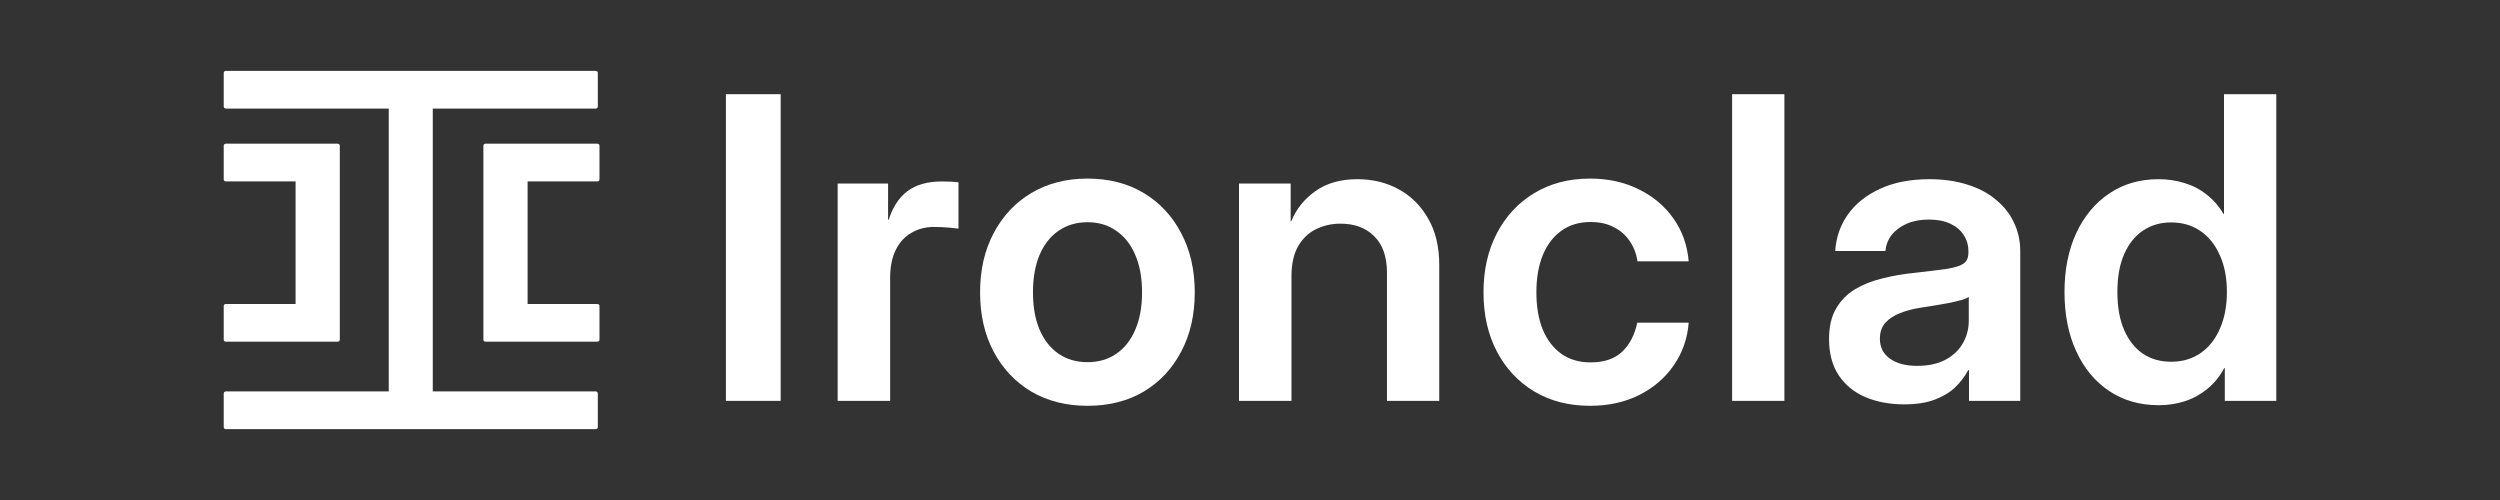 <svg width="90" height="18" viewBox="0 0 90 18" fill="none" xmlns="http://www.w3.org/2000/svg">
<rect x="0" y="0" width="90" height="18" fill="#333333" stroke="none"/>
<path d="M8.134 12.301H12.153C12.197 12.301 12.233 12.27 12.233 12.233V5.241C12.233 5.203 12.197 5.173 12.153 5.173H8.134C8.09 5.173 8.054 5.203 8.054 5.241V6.463C8.054 6.5 8.09 6.531 8.134 6.531H10.641V10.943H8.134C8.09 10.943 8.054 10.973 8.054 11.011V12.233C8.054 12.27 8.09 12.301 8.134 12.301Z" fill="white"/>
<path d="M21.442 2.551H8.134C8.09 2.551 8.054 2.581 8.054 2.619V3.841C8.054 3.878 8.09 3.909 8.134 3.909H13.995V14.091H8.134C8.09 14.091 8.054 14.122 8.054 14.159V15.381C8.054 15.419 8.09 15.449 8.134 15.449H21.442C21.485 15.449 21.521 15.419 21.521 15.381V14.159C21.521 14.122 21.485 14.091 21.442 14.091H15.58V3.909H21.442C21.485 3.909 21.521 3.878 21.521 3.841V2.619C21.521 2.581 21.485 2.551 21.442 2.551Z" fill="white"/>
<path d="M21.501 5.173H17.482C17.438 5.173 17.402 5.203 17.402 5.241V12.233C17.402 12.27 17.438 12.301 17.482 12.301H21.501C21.545 12.301 21.581 12.27 21.581 12.233V11.011C21.581 10.973 21.545 10.943 21.501 10.943H18.994V6.531H21.501C21.545 6.531 21.581 6.5 21.581 6.463V5.241C21.581 5.203 21.545 5.173 21.501 5.173Z" fill="white"/>
<path d="M28.104 3.391V14.431H26.133V3.391H28.104Z" fill="white"/>
<path d="M30.156 14.431V6.607H31.971V7.911H31.994C32.137 7.457 32.362 7.113 32.668 6.881C32.979 6.649 33.389 6.533 33.898 6.533C34.021 6.533 34.135 6.535 34.239 6.54C34.342 6.545 34.431 6.553 34.505 6.562V8.23C34.436 8.22 34.318 8.207 34.15 8.193C33.982 8.178 33.804 8.17 33.616 8.17C33.325 8.17 33.058 8.239 32.816 8.378C32.579 8.511 32.391 8.714 32.253 8.985C32.115 9.257 32.045 9.598 32.045 10.008V14.431H30.156Z" fill="white"/>
<path d="M39.151 14.609C38.385 14.609 37.711 14.438 37.128 14.098C36.55 13.752 36.098 13.273 35.772 12.66C35.446 12.048 35.283 11.336 35.283 10.526C35.283 9.716 35.446 9.005 35.772 8.393C36.098 7.775 36.55 7.294 37.128 6.948C37.711 6.602 38.385 6.429 39.151 6.429C39.921 6.429 40.596 6.602 41.173 6.948C41.751 7.294 42.201 7.775 42.522 8.393C42.848 9.005 43.011 9.716 43.011 10.526C43.011 11.336 42.848 12.048 42.522 12.66C42.201 13.273 41.751 13.752 41.173 14.098C40.596 14.438 39.921 14.609 39.151 14.609ZM39.151 13.038C39.551 13.038 39.897 12.937 40.188 12.734C40.484 12.532 40.712 12.243 40.87 11.867C41.033 11.492 41.114 11.045 41.114 10.526C41.114 10.003 41.033 9.553 40.87 9.178C40.712 8.803 40.484 8.514 40.188 8.311C39.897 8.104 39.551 8 39.151 8C38.755 8 38.41 8.101 38.113 8.304C37.817 8.506 37.587 8.798 37.424 9.178C37.266 9.553 37.187 10.003 37.187 10.526C37.187 11.045 37.266 11.492 37.424 11.867C37.587 12.243 37.815 12.532 38.106 12.734C38.402 12.937 38.751 13.038 39.151 13.038Z" fill="white"/>
<path d="M46.493 9.941V14.431H44.604V6.607H46.464V7.97L46.493 7.948C46.671 7.518 46.957 7.163 47.353 6.881C47.753 6.595 48.257 6.451 48.864 6.451C49.417 6.451 49.914 6.572 50.353 6.814C50.798 7.056 51.151 7.407 51.413 7.867C51.68 8.326 51.813 8.884 51.813 9.541V14.431H49.931V9.823C49.931 9.245 49.778 8.805 49.472 8.504C49.17 8.202 48.765 8.052 48.257 8.052C47.931 8.052 47.632 8.121 47.36 8.259C47.093 8.393 46.881 8.6 46.723 8.882C46.57 9.158 46.493 9.511 46.493 9.941Z" fill="white"/>
<path d="M57.244 14.609C56.478 14.609 55.806 14.436 55.228 14.09C54.655 13.744 54.208 13.265 53.887 12.653C53.566 12.04 53.406 11.332 53.406 10.526C53.406 9.721 53.566 9.012 53.887 8.4C54.208 7.783 54.655 7.301 55.228 6.955C55.806 6.604 56.478 6.429 57.244 6.429C57.896 6.429 58.479 6.558 58.992 6.814C59.511 7.066 59.928 7.417 60.245 7.867C60.561 8.311 60.743 8.825 60.793 9.408H58.948C58.908 9.131 58.815 8.886 58.666 8.674C58.523 8.462 58.333 8.296 58.096 8.178C57.864 8.054 57.585 7.992 57.259 7.992C56.854 7.992 56.505 8.096 56.214 8.304C55.922 8.511 55.698 8.805 55.54 9.185C55.386 9.566 55.31 10.013 55.31 10.526C55.31 11.04 55.386 11.487 55.54 11.867C55.698 12.243 55.922 12.534 56.214 12.742C56.505 12.944 56.854 13.046 57.259 13.046C57.748 13.046 58.128 12.917 58.4 12.66C58.671 12.398 58.852 12.05 58.941 11.616H60.793C60.748 12.188 60.568 12.702 60.252 13.157C59.941 13.606 59.526 13.962 59.007 14.224C58.489 14.48 57.901 14.609 57.244 14.609Z" fill="white"/>
<path d="M64.238 3.391V14.431H62.356V3.391H64.238Z" fill="white"/>
<path d="M68.55 14.557C68.031 14.557 67.567 14.47 67.157 14.298C66.752 14.125 66.431 13.863 66.194 13.512C65.962 13.162 65.846 12.727 65.846 12.208C65.846 11.764 65.929 11.398 66.097 11.112C66.265 10.82 66.493 10.588 66.779 10.415C67.066 10.242 67.394 10.111 67.764 10.023C68.135 9.929 68.52 9.862 68.92 9.823C69.404 9.768 69.787 9.721 70.069 9.682C70.355 9.637 70.558 9.576 70.676 9.497C70.8 9.413 70.862 9.282 70.862 9.104V9.045C70.862 8.822 70.805 8.627 70.691 8.459C70.582 8.286 70.422 8.151 70.21 8.052C69.997 7.953 69.74 7.904 69.439 7.904C69.143 7.904 68.878 7.953 68.646 8.052C68.419 8.151 68.239 8.284 68.105 8.452C67.972 8.62 67.895 8.815 67.876 9.037H66.068C66.097 8.553 66.248 8.116 66.52 7.726C66.796 7.336 67.182 7.027 67.676 6.8C68.174 6.567 68.77 6.451 69.461 6.451C69.965 6.451 70.417 6.516 70.817 6.644C71.222 6.767 71.566 6.948 71.847 7.185C72.133 7.417 72.351 7.691 72.499 8.007C72.652 8.323 72.729 8.669 72.729 9.045V14.431H70.884V13.327H70.854C70.731 13.559 70.57 13.769 70.373 13.957C70.175 14.14 69.928 14.285 69.632 14.394C69.335 14.503 68.975 14.557 68.55 14.557ZM69.017 13.171C69.422 13.171 69.763 13.097 70.039 12.949C70.316 12.801 70.523 12.603 70.662 12.357C70.805 12.11 70.876 11.838 70.876 11.541V10.689C70.817 10.729 70.731 10.766 70.617 10.8C70.504 10.83 70.37 10.862 70.217 10.897C70.064 10.927 69.896 10.956 69.713 10.986C69.53 11.015 69.345 11.045 69.157 11.075C68.891 11.114 68.644 11.178 68.416 11.267C68.194 11.351 68.014 11.467 67.876 11.616C67.742 11.764 67.676 11.956 67.676 12.194C67.676 12.5 67.797 12.739 68.039 12.912C68.281 13.085 68.607 13.171 69.017 13.171Z" fill="white"/>
<path d="M77.715 14.587C77.033 14.587 76.438 14.416 75.929 14.075C75.421 13.735 75.025 13.258 74.744 12.645C74.462 12.033 74.322 11.322 74.322 10.512C74.322 9.711 74.462 9.005 74.744 8.393C75.03 7.78 75.428 7.303 75.937 6.963C76.445 6.622 77.033 6.451 77.7 6.451C78.041 6.451 78.357 6.498 78.648 6.592C78.945 6.681 79.209 6.819 79.441 7.007C79.678 7.19 79.879 7.419 80.041 7.696H80.064V3.391H81.946V14.431H80.093V13.253H80.071C79.913 13.549 79.713 13.796 79.471 13.994C79.234 14.191 78.967 14.34 78.671 14.438C78.374 14.537 78.056 14.587 77.715 14.587ZM78.159 13.023C78.565 13.023 78.918 12.92 79.219 12.712C79.52 12.505 79.752 12.213 79.915 11.838C80.084 11.457 80.168 11.015 80.168 10.512C80.168 10.003 80.084 9.563 79.915 9.193C79.752 8.817 79.52 8.526 79.219 8.318C78.918 8.111 78.565 8.007 78.159 8.007C77.774 8.007 77.436 8.106 77.144 8.304C76.858 8.496 76.633 8.778 76.47 9.148C76.307 9.519 76.226 9.973 76.226 10.512C76.226 11.05 76.307 11.507 76.47 11.882C76.633 12.253 76.858 12.537 77.144 12.734C77.436 12.927 77.774 13.023 78.159 13.023Z" fill="white"/>
</svg>
